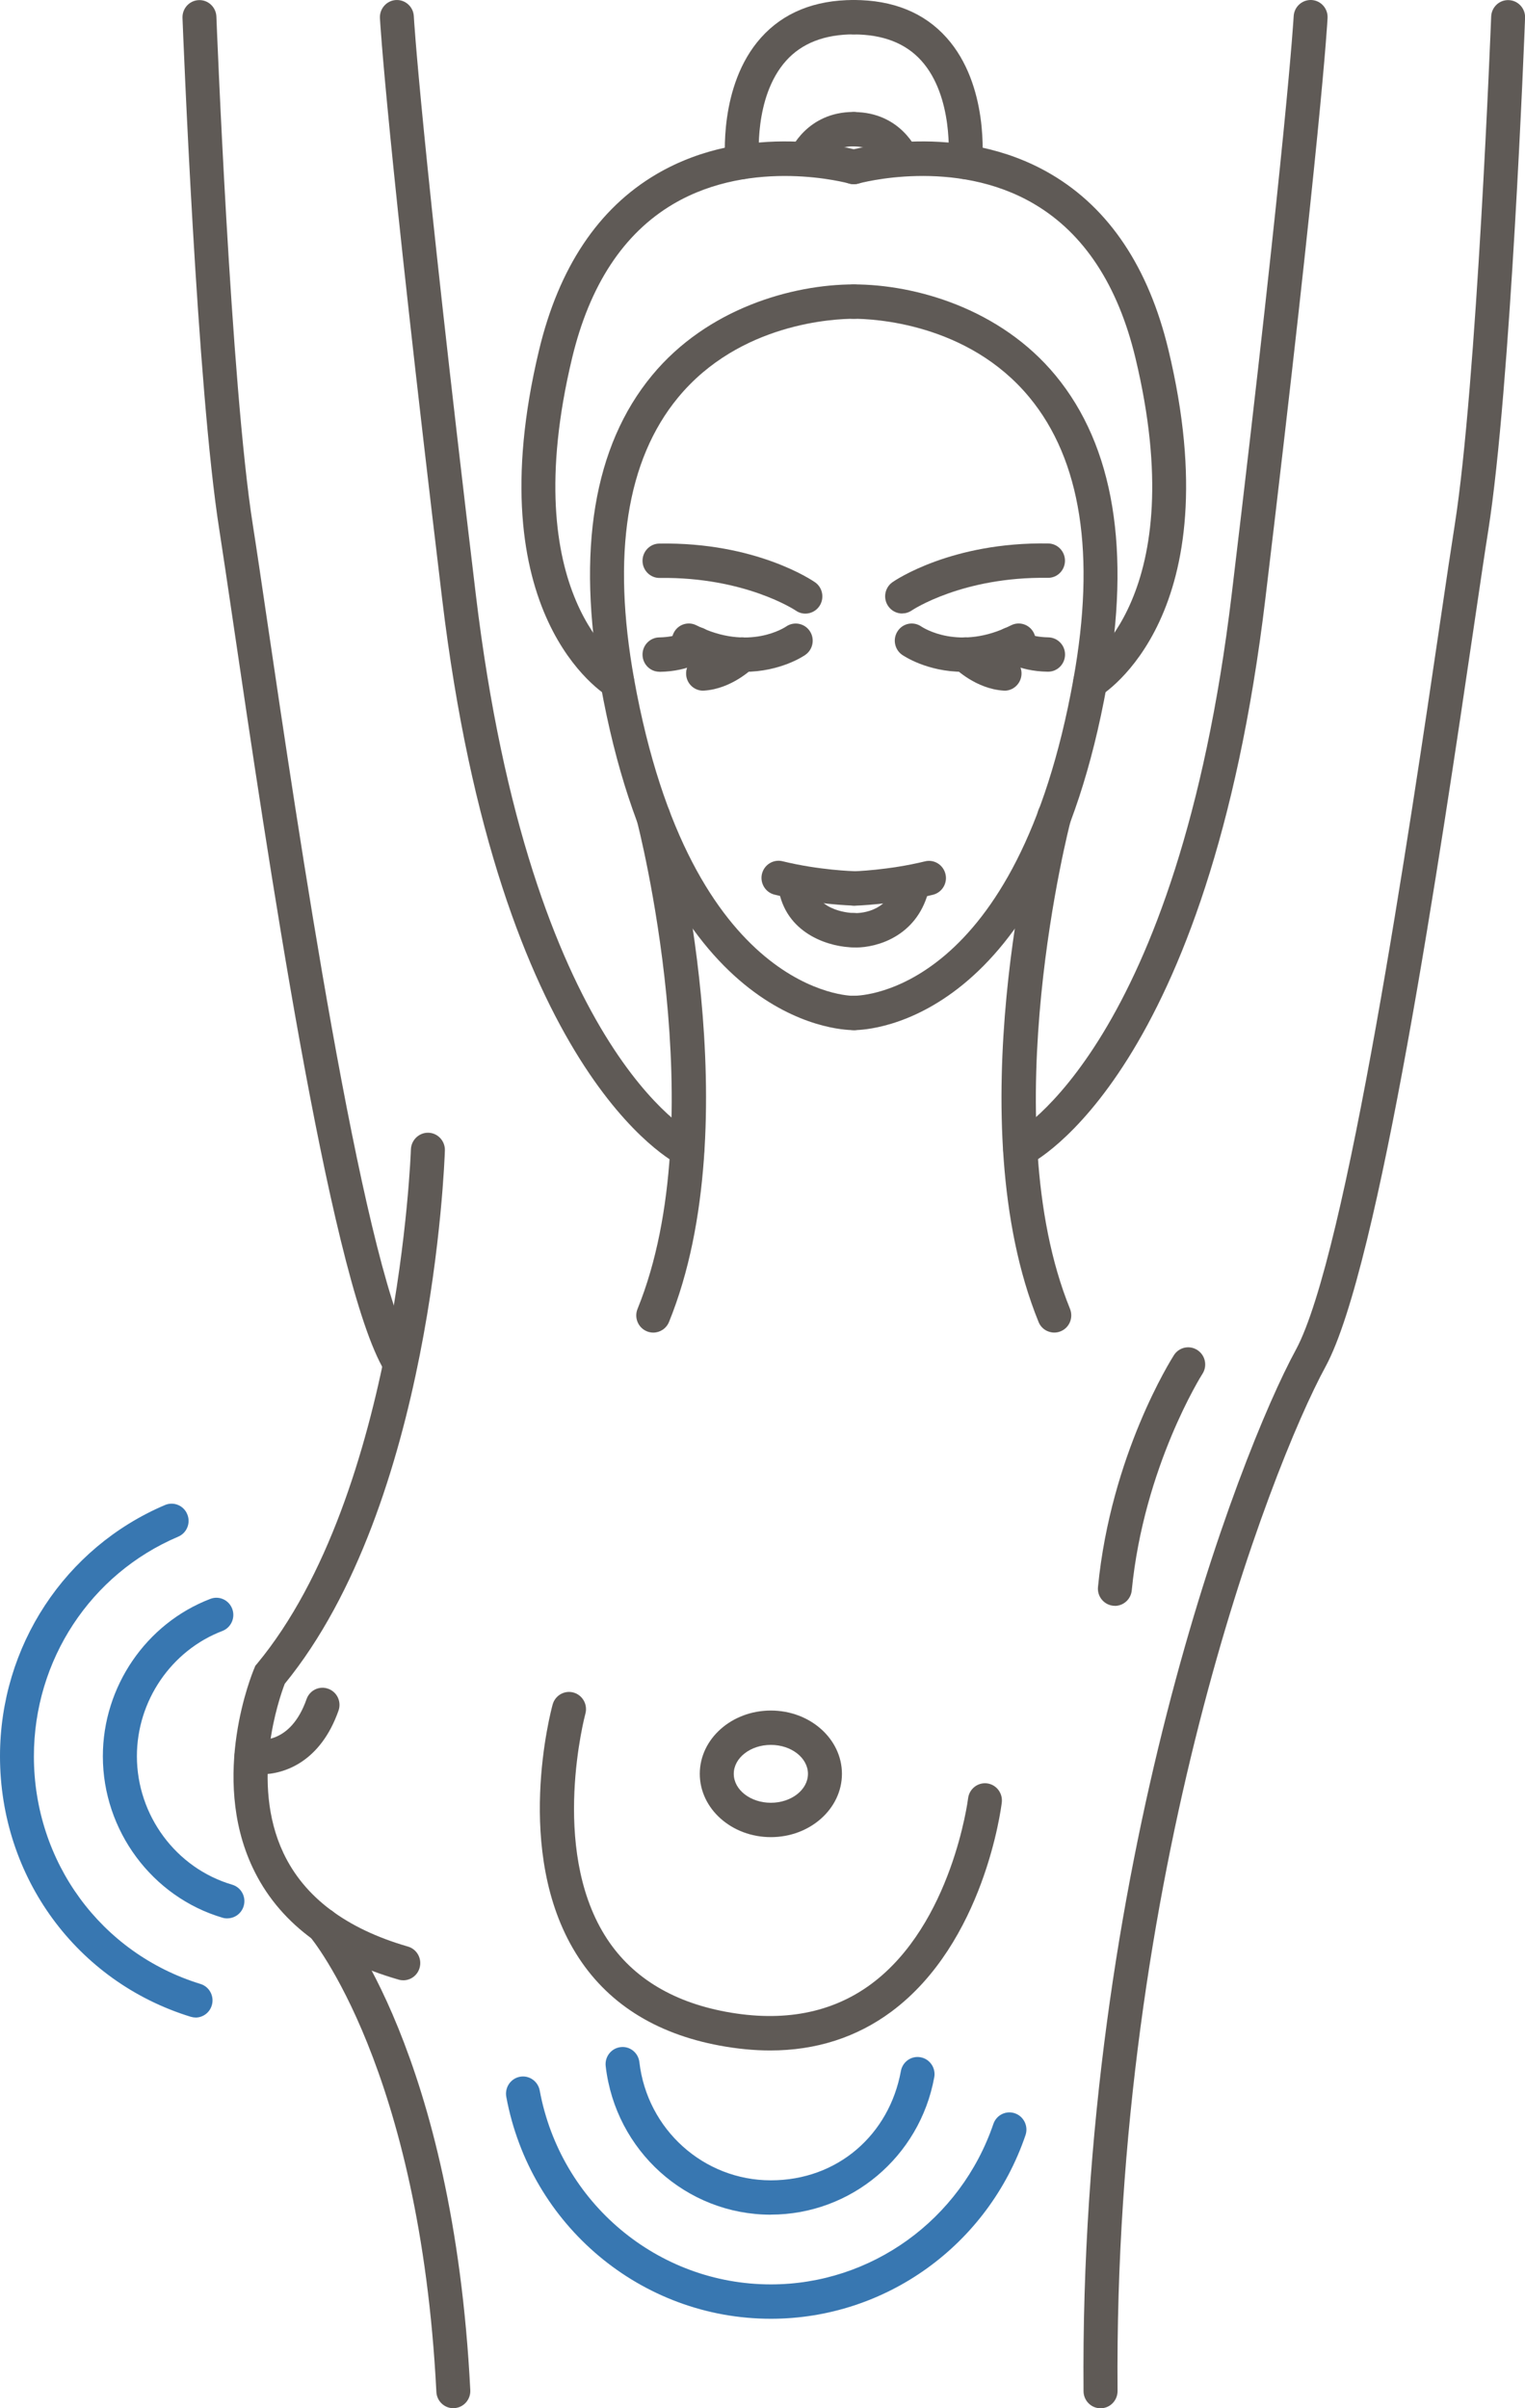 <svg width="114" height="180" viewBox="0 0 114 180" fill="none" xmlns="http://www.w3.org/2000/svg">
<g clip-path="url(#clip0_254_728)">
<path d="M63.795 76.995C62.683 76.995 49.442 76.451 44.902 51.205C43.089 41.13 44.379 33.341 48.736 28.065C52.876 23.046 59.245 21.258 63.826 21.258C64.527 21.258 65.095 21.833 65.095 22.542C65.095 23.251 64.527 23.827 63.826 23.827C62.444 23.827 55.309 24.109 50.687 29.714C46.837 34.379 45.73 41.459 47.401 50.748C51.657 74.416 63.704 74.442 63.795 74.432C63.805 74.432 63.816 74.432 63.821 74.432C64.511 74.432 65.075 74.987 65.09 75.69C65.106 76.399 64.547 76.985 63.846 77.001C63.831 77.001 63.816 77.001 63.79 77.001L63.795 76.995Z" fill="#5F5A56"/>
<path d="M48.833 99.603C48.671 99.603 48.508 99.572 48.351 99.505C47.701 99.238 47.391 98.483 47.66 97.83C53.409 83.681 47.665 61.564 47.609 61.343C47.426 60.66 47.828 59.956 48.508 59.771C49.184 59.586 49.88 59.997 50.062 60.68C50.311 61.62 56.081 83.861 50.012 98.806C49.808 99.305 49.336 99.603 48.838 99.603H48.833Z" fill="#5F5A56"/>
<path d="M63.821 67.685C63.821 67.685 63.801 67.685 63.785 67.685C63.669 67.685 60.885 67.603 57.894 66.868C57.213 66.699 56.797 66.005 56.959 65.317C57.127 64.628 57.813 64.207 58.493 64.371C61.221 65.044 63.826 65.116 63.852 65.116C64.552 65.137 65.106 65.723 65.086 66.432C65.065 67.13 64.502 67.685 63.816 67.685H63.821Z" fill="#5F5A56"/>
<path d="M63.821 70.811C62.191 70.811 58.92 69.943 58.239 66.665C58.097 65.972 58.534 65.288 59.219 65.144C59.905 65.001 60.581 65.442 60.723 66.136C61.149 68.191 63.714 68.242 63.826 68.242C64.522 68.253 65.091 68.828 65.085 69.532C65.085 70.241 64.517 70.811 63.821 70.811Z" fill="#5F5A56"/>
<path d="M55.629 50.216C54.273 50.216 52.678 49.918 50.926 49.035C50.296 48.716 50.042 47.946 50.357 47.314C50.667 46.677 51.428 46.42 52.058 46.738C55.999 48.721 58.732 46.851 58.757 46.836C59.331 46.43 60.123 46.574 60.525 47.154C60.926 47.735 60.784 48.536 60.21 48.942C60.103 49.019 58.351 50.216 55.629 50.216Z" fill="#5F5A56"/>
<path d="M52.556 51.623C51.891 51.623 51.332 51.099 51.291 50.421C51.246 49.712 51.779 49.1 52.475 49.054C53.577 48.982 54.587 48.022 54.598 48.011C55.095 47.513 55.903 47.518 56.396 48.022C56.888 48.525 56.883 49.342 56.385 49.84C56.218 50.01 54.684 51.484 52.642 51.618C52.612 51.618 52.586 51.618 52.561 51.618L52.556 51.623Z" fill="#5F5A56"/>
<path d="M49.301 50.21C48.605 50.21 48.041 49.645 48.031 48.941C48.021 48.232 48.584 47.652 49.285 47.642C50.641 47.621 51.307 47.159 51.332 47.138C51.886 46.701 52.668 46.804 53.105 47.364C53.536 47.919 53.43 48.736 52.881 49.178C52.754 49.28 51.55 50.185 49.321 50.215H49.306L49.301 50.21Z" fill="#5F5A56"/>
<path d="M60.205 45.864C59.956 45.864 59.707 45.792 59.489 45.638C59.423 45.592 55.669 43.115 49.321 43.198C48.625 43.213 48.041 42.643 48.031 41.934C48.021 41.225 48.579 40.639 49.28 40.629C56.523 40.505 60.748 43.398 60.926 43.521C61.505 43.922 61.647 44.724 61.251 45.309C61.002 45.669 60.606 45.864 60.205 45.864Z" fill="#5F5A56"/>
<path d="M46.146 52.261C45.928 52.261 45.71 52.205 45.512 52.087C45.1 51.845 35.552 45.937 40.301 26.152C41.779 19.997 44.724 15.579 49.062 13.025C55.979 8.951 63.846 11.155 64.176 11.248C64.852 11.443 65.243 12.152 65.05 12.835C64.857 13.519 64.156 13.909 63.48 13.719C63.409 13.699 56.289 11.731 50.321 15.255C46.614 17.444 44.074 21.312 42.769 26.753C38.503 44.544 46.461 49.662 46.802 49.872C47.396 50.237 47.594 51.023 47.238 51.629C47 52.035 46.578 52.261 46.146 52.261Z" fill="#5F5A56"/>
<path d="M55.486 13.389C54.841 13.389 54.288 12.895 54.227 12.233C54.202 11.996 53.694 6.391 56.883 2.821C58.554 0.95 60.89 0 63.821 0C64.522 0 65.091 0.575 65.091 1.284C65.091 1.993 64.522 2.569 63.821 2.569C61.637 2.569 59.935 3.232 58.762 4.542C56.314 7.275 56.746 11.929 56.746 11.976C56.817 12.68 56.304 13.312 55.608 13.383C55.568 13.383 55.522 13.389 55.481 13.389H55.486Z" fill="#5F5A56"/>
<path d="M60.205 13.14C60.042 13.14 59.879 13.109 59.717 13.042C59.072 12.77 58.762 12.02 59.031 11.362C59.082 11.239 60.301 8.367 63.821 8.367C64.522 8.367 65.09 8.943 65.09 9.652C65.09 10.361 64.522 10.936 63.821 10.936C61.977 10.936 61.383 12.333 61.378 12.344C61.175 12.837 60.702 13.135 60.205 13.135V13.14Z" fill="#5F5A56"/>
<path d="M63.851 76.995C63.851 76.995 63.811 76.995 63.795 76.995C63.094 76.98 62.536 76.394 62.551 75.685C62.566 74.987 63.13 74.427 63.821 74.427C63.831 74.427 63.836 74.427 63.851 74.427C64.476 74.427 76.051 74.098 80.246 50.742C81.917 41.454 80.81 34.374 76.96 29.709C72.338 24.109 65.202 23.827 63.821 23.827C63.12 23.827 62.551 23.251 62.551 22.542C62.551 21.833 63.12 21.258 63.821 21.258C68.402 21.258 74.766 23.046 78.91 28.065C83.268 33.346 84.553 41.13 82.745 51.205C78.204 76.451 64.963 76.995 63.851 76.995Z" fill="#5F5A56"/>
<path d="M78.808 99.601C78.311 99.601 77.833 99.303 77.635 98.804C71.561 83.859 77.336 61.619 77.585 60.678C77.767 59.995 78.463 59.589 79.139 59.769C79.814 59.954 80.215 60.658 80.038 61.341C79.977 61.562 74.243 83.69 79.987 97.828C80.251 98.486 79.946 99.236 79.296 99.503C79.139 99.57 78.976 99.601 78.814 99.601H78.808Z" fill="#5F5A56"/>
<path d="M63.821 67.689C63.135 67.689 62.572 67.135 62.551 66.441C62.531 65.732 63.085 65.141 63.785 65.126C63.811 65.126 66.427 65.049 69.144 64.381C69.824 64.211 70.51 64.638 70.677 65.326C70.845 66.015 70.424 66.708 69.743 66.878C66.751 67.612 63.968 67.695 63.852 67.695C63.841 67.695 63.831 67.695 63.816 67.695L63.821 67.689Z" fill="#5F5A56"/>
<path d="M63.983 70.816C63.902 70.816 63.826 70.816 63.75 70.81C63.049 70.774 62.51 70.168 62.551 69.459C62.587 68.755 63.186 68.211 63.877 68.247C64.125 68.257 66.304 68.272 66.934 66.048C67.127 65.365 67.828 64.969 68.503 65.169C69.179 65.365 69.565 66.073 69.372 66.757C68.458 69.993 65.568 70.821 63.978 70.821L63.983 70.816Z" fill="#5F5A56"/>
<path d="M72.013 50.215C69.291 50.215 67.543 49.013 67.432 48.941C66.858 48.535 66.716 47.734 67.117 47.154C67.513 46.573 68.3 46.429 68.874 46.83C69.006 46.917 71.718 48.684 75.583 46.737C76.213 46.419 76.975 46.681 77.285 47.313C77.6 47.95 77.341 48.721 76.716 49.034C74.964 49.917 73.369 50.215 72.013 50.215Z" fill="#5F5A56"/>
<path d="M75.091 51.618C75.066 51.618 75.035 51.618 75.01 51.618C72.968 51.485 71.434 50.005 71.267 49.841C70.769 49.343 70.764 48.531 71.257 48.022C71.749 47.519 72.552 47.514 73.049 48.007C73.329 48.279 74.248 48.993 75.177 49.055C75.878 49.101 76.406 49.712 76.361 50.421C76.315 51.099 75.756 51.624 75.096 51.624L75.091 51.618Z" fill="#5F5A56"/>
<path d="M78.341 50.206H78.326C76.091 50.176 74.893 49.272 74.766 49.169C74.217 48.732 74.121 47.92 74.552 47.365C74.979 46.816 75.766 46.713 76.315 47.134C76.371 47.175 77.036 47.617 78.361 47.638C79.062 47.648 79.626 48.229 79.616 48.938C79.606 49.641 79.042 50.206 78.346 50.206H78.341Z" fill="#5F5A56"/>
<path d="M67.442 45.856C67.036 45.856 66.639 45.661 66.391 45.296C65.994 44.711 66.142 43.919 66.716 43.514C66.893 43.39 71.124 40.498 78.361 40.621C79.062 40.631 79.621 41.217 79.611 41.926C79.601 42.635 79.027 43.205 78.321 43.19C71.937 43.097 68.189 45.605 68.153 45.63C67.934 45.779 67.686 45.851 67.442 45.851V45.856Z" fill="#5F5A56"/>
<path d="M81.495 52.263C81.058 52.263 80.632 52.037 80.398 51.626C80.048 51.015 80.246 50.234 80.845 49.874C81.201 49.653 89.144 44.531 84.878 26.755C83.572 21.314 81.033 17.446 77.325 15.257C71.358 11.728 64.237 13.7 64.166 13.721C63.496 13.911 62.79 13.515 62.597 12.837C62.404 12.154 62.795 11.445 63.47 11.25C63.8 11.152 71.668 8.953 78.585 13.027C82.922 15.581 85.868 19.999 87.346 26.154C92.095 45.944 82.541 51.847 82.135 52.088C81.932 52.206 81.713 52.263 81.495 52.263Z" fill="#5F5A56"/>
<path d="M72.16 13.389C72.12 13.389 72.074 13.389 72.033 13.383C71.338 13.312 70.83 12.685 70.896 11.981C70.906 11.893 71.302 7.239 68.874 4.536C67.701 3.232 66.005 2.574 63.826 2.574C63.125 2.574 62.556 1.999 62.556 1.29C62.556 0.581 63.12 0 63.821 0C66.751 0 69.088 0.945 70.758 2.815C73.953 6.381 73.44 11.991 73.415 12.227C73.349 12.89 72.8 13.383 72.155 13.383L72.16 13.389Z" fill="#5F5A56"/>
<path d="M67.437 13.143C66.945 13.143 66.477 12.85 66.269 12.367C66.198 12.208 65.573 10.944 63.821 10.944C63.12 10.944 62.551 10.368 62.551 9.659C62.551 8.95 63.12 8.375 63.821 8.375C67.341 8.375 68.56 11.247 68.61 11.37C68.879 12.023 68.57 12.778 67.925 13.05C67.767 13.117 67.6 13.148 67.437 13.148V13.143Z" fill="#5F5A56"/>
<path d="M76.269 87.232C75.797 87.232 75.34 86.96 75.121 86.497C74.822 85.86 75.086 85.095 75.716 84.792C75.899 84.699 88.032 78.164 92.075 44.421C96.239 9.68 96.702 1.296 96.707 1.219C96.742 0.51 97.336 -0.03 98.042 0.001C98.743 0.037 99.282 0.643 99.241 1.352C99.226 1.686 98.769 9.901 94.594 44.729C90.343 80.209 77.361 86.842 76.813 87.104C76.635 87.186 76.452 87.227 76.269 87.227V87.232Z" fill="#5F5A56"/>
<path d="M51.373 87.233C51.19 87.233 51.002 87.191 50.829 87.109C50.281 86.842 37.299 80.215 33.048 44.734C28.873 9.897 28.421 1.682 28.401 1.353C28.366 0.644 28.904 0.043 29.6 0.002C30.301 -0.034 30.9 0.51 30.935 1.214C30.935 1.296 31.413 9.743 35.567 44.421C39.651 78.514 51.799 84.731 51.921 84.787C52.556 85.09 52.825 85.861 52.521 86.498C52.302 86.96 51.845 87.233 51.373 87.233Z" fill="#5F5A56"/>
<path d="M82.267 180.004C81.572 180.004 81.003 179.434 80.998 178.73C80.673 139.623 92.644 108.664 96.864 100.901C100.668 93.903 105.402 61.794 107.677 46.36C108.124 43.324 108.479 40.93 108.743 39.26C110.399 28.795 111.461 1.514 111.471 1.242C111.496 0.533 112.085 -0.022 112.786 0.009C113.487 0.035 114.036 0.636 114.005 1.34C113.965 2.465 112.928 29.047 111.252 39.666C110.988 41.32 110.638 43.714 110.191 46.74C107.718 63.515 103.116 94.741 99.094 102.139C94.954 109.748 83.222 140.147 83.542 178.709C83.547 179.418 82.984 179.999 82.283 180.004H82.272H82.267Z" fill="#5F5A56"/>
<path d="M29.92 103.274C29.463 103.274 29.021 103.023 28.797 102.586C28.716 102.427 28.635 102.278 28.559 102.134C24.536 94.736 19.935 63.509 17.461 46.73C17.014 43.709 16.664 41.32 16.405 39.666C14.719 29.047 13.688 2.465 13.642 1.34C13.617 0.631 14.16 0.035 14.861 0.009C15.552 -0.022 16.151 0.533 16.176 1.242C16.186 1.514 17.248 28.795 18.904 39.26C19.168 40.93 19.518 43.319 19.965 46.35C22.241 61.783 26.974 93.903 30.778 100.901C30.864 101.06 30.951 101.224 31.037 101.389C31.362 102.016 31.123 102.791 30.504 103.125C30.316 103.228 30.113 103.274 29.915 103.274H29.92Z" fill="#5F5A56"/>
<path d="M30.148 148.016C30.032 148.016 29.915 148.001 29.798 147.965C24.445 146.423 20.773 143.603 18.884 139.585C15.664 132.742 18.873 125.01 19.016 124.681L19.087 124.506L19.209 124.363C29.768 111.627 30.712 86.16 30.717 85.908C30.743 85.199 31.337 84.644 32.028 84.665C32.728 84.685 33.277 85.281 33.257 85.99C33.221 87.064 32.276 112.402 21.286 125.853C20.875 126.926 18.686 133.199 21.184 138.496C22.749 141.81 25.882 144.163 30.494 145.493C31.169 145.689 31.56 146.398 31.367 147.081C31.21 147.646 30.702 148.016 30.148 148.016Z" fill="#5F5A56"/>
<path d="M57.569 153.26C56.36 153.26 55.101 153.136 53.796 152.895C48.93 151.991 45.314 149.668 43.049 146C38.361 138.417 41.19 127.849 41.312 127.402C41.5 126.719 42.201 126.318 42.876 126.508C43.551 126.698 43.948 127.407 43.76 128.091C43.734 128.188 41.114 138.037 45.207 144.649C47.081 147.675 50.124 149.596 54.258 150.367C58.539 151.163 62.201 150.465 65.137 148.286C71.165 143.812 72.359 134.507 72.369 134.415C72.455 133.711 73.085 133.213 73.781 133.295C74.477 133.382 74.969 134.019 74.888 134.723C74.837 135.15 73.562 145.199 66.65 150.347C64.045 152.283 61.002 153.26 57.574 153.26H57.569Z" fill="#5F5A56"/>
<path d="M33.886 179.999C33.216 179.999 32.652 179.465 32.621 178.782C31.392 154.553 23.241 144.838 23.16 144.74C22.697 144.206 22.753 143.394 23.282 142.926C23.81 142.459 24.612 142.515 25.074 143.05C25.435 143.466 33.886 153.541 35.156 178.648C35.191 179.357 34.653 179.958 33.952 179.994C33.932 179.994 33.907 179.994 33.886 179.994V179.999Z" fill="#5F5A56"/>
<path d="M19.503 132.616C19.132 132.616 18.792 132.575 18.513 132.508C17.832 132.349 17.405 131.655 17.563 130.967C17.72 130.279 18.396 129.852 19.071 130.006C19.351 130.063 21.707 130.433 22.916 127.001C23.15 126.333 23.876 125.983 24.536 126.225C25.197 126.461 25.542 127.196 25.303 127.864C23.967 131.65 21.306 132.621 19.498 132.621L19.503 132.616Z" fill="#5F5A56"/>
<path d="M57.625 137.315C54.694 137.315 52.312 135.193 52.312 132.583C52.312 129.973 54.694 127.852 57.625 127.852C60.556 127.852 62.938 129.973 62.938 132.583C62.938 135.193 60.556 137.315 57.625 137.315ZM57.625 130.42C56.096 130.42 54.852 131.391 54.852 132.583C54.852 133.775 56.096 134.746 57.625 134.746C59.154 134.746 60.398 133.775 60.398 132.583C60.398 131.391 59.154 130.42 57.625 130.42Z" fill="#5F5A56"/>
<path d="M83.344 120.025C83.303 120.025 83.263 120.025 83.217 120.02C82.521 119.948 82.008 119.321 82.079 118.617C83.049 108.717 87.57 101.586 87.757 101.288C88.138 100.692 88.926 100.523 89.515 100.913C90.104 101.299 90.272 102.095 89.885 102.691C89.84 102.758 85.508 109.622 84.603 118.874C84.537 119.537 83.984 120.03 83.339 120.03L83.344 120.025Z" fill="#5F5A56"/>
<path d="M14.622 150.796C14.5 150.796 14.373 150.776 14.251 150.74C5.724 148.114 0 140.29 0 131.268C0 123.048 4.845 115.676 12.336 112.49C12.982 112.218 13.728 112.521 13.997 113.179C14.272 113.831 13.967 114.587 13.317 114.859C6.765 117.643 2.534 124.086 2.534 131.273C2.534 139.16 7.537 145.998 14.988 148.289C15.658 148.495 16.039 149.214 15.831 149.892C15.663 150.447 15.16 150.801 14.617 150.801L14.622 150.796Z" fill="#3877B1"/>
<path d="M16.994 143.39C16.877 143.39 16.755 143.375 16.638 143.339C11.372 141.787 7.689 136.825 7.689 131.271C7.689 126.072 10.92 121.345 15.724 119.506C16.379 119.254 17.111 119.588 17.36 120.251C17.608 120.913 17.278 121.653 16.623 121.905C12.799 123.369 10.234 127.13 10.234 131.266C10.234 135.684 13.159 139.635 17.355 140.868C18.03 141.068 18.416 141.777 18.218 142.46C18.055 143.02 17.547 143.385 16.999 143.385L16.994 143.39Z" fill="#3877B1"/>
<path d="M57.624 165.535C51.316 165.535 46.009 160.762 45.278 154.433C45.197 153.729 45.694 153.092 46.39 153.01C47.086 152.922 47.716 153.431 47.797 154.135C48.381 159.17 52.606 162.966 57.624 162.966C62.642 162.966 66.482 159.529 67.345 154.798C67.472 154.099 68.138 153.637 68.823 153.77C69.514 153.899 69.966 154.572 69.839 155.265C68.752 161.214 63.612 165.53 57.619 165.53L57.624 165.535Z" fill="#3877B1"/>
<path d="M57.625 173.314C47.944 173.314 39.625 166.337 37.847 156.725C37.721 156.026 38.173 155.358 38.863 155.225C39.554 155.096 40.214 155.554 40.346 156.252C41.901 164.652 49.168 170.745 57.625 170.745C65.126 170.745 71.81 165.926 74.258 158.754C74.486 158.081 75.208 157.727 75.873 157.958C76.533 158.189 76.889 158.919 76.66 159.592C73.862 167.802 66.213 173.314 57.63 173.314H57.625Z" fill="#3877B1"/>
</g>
<defs>
<clipPath id="clip0_254_728">
<rect width="114" height="180" fill="white"/>
</clipPath>
</defs>
</svg>
